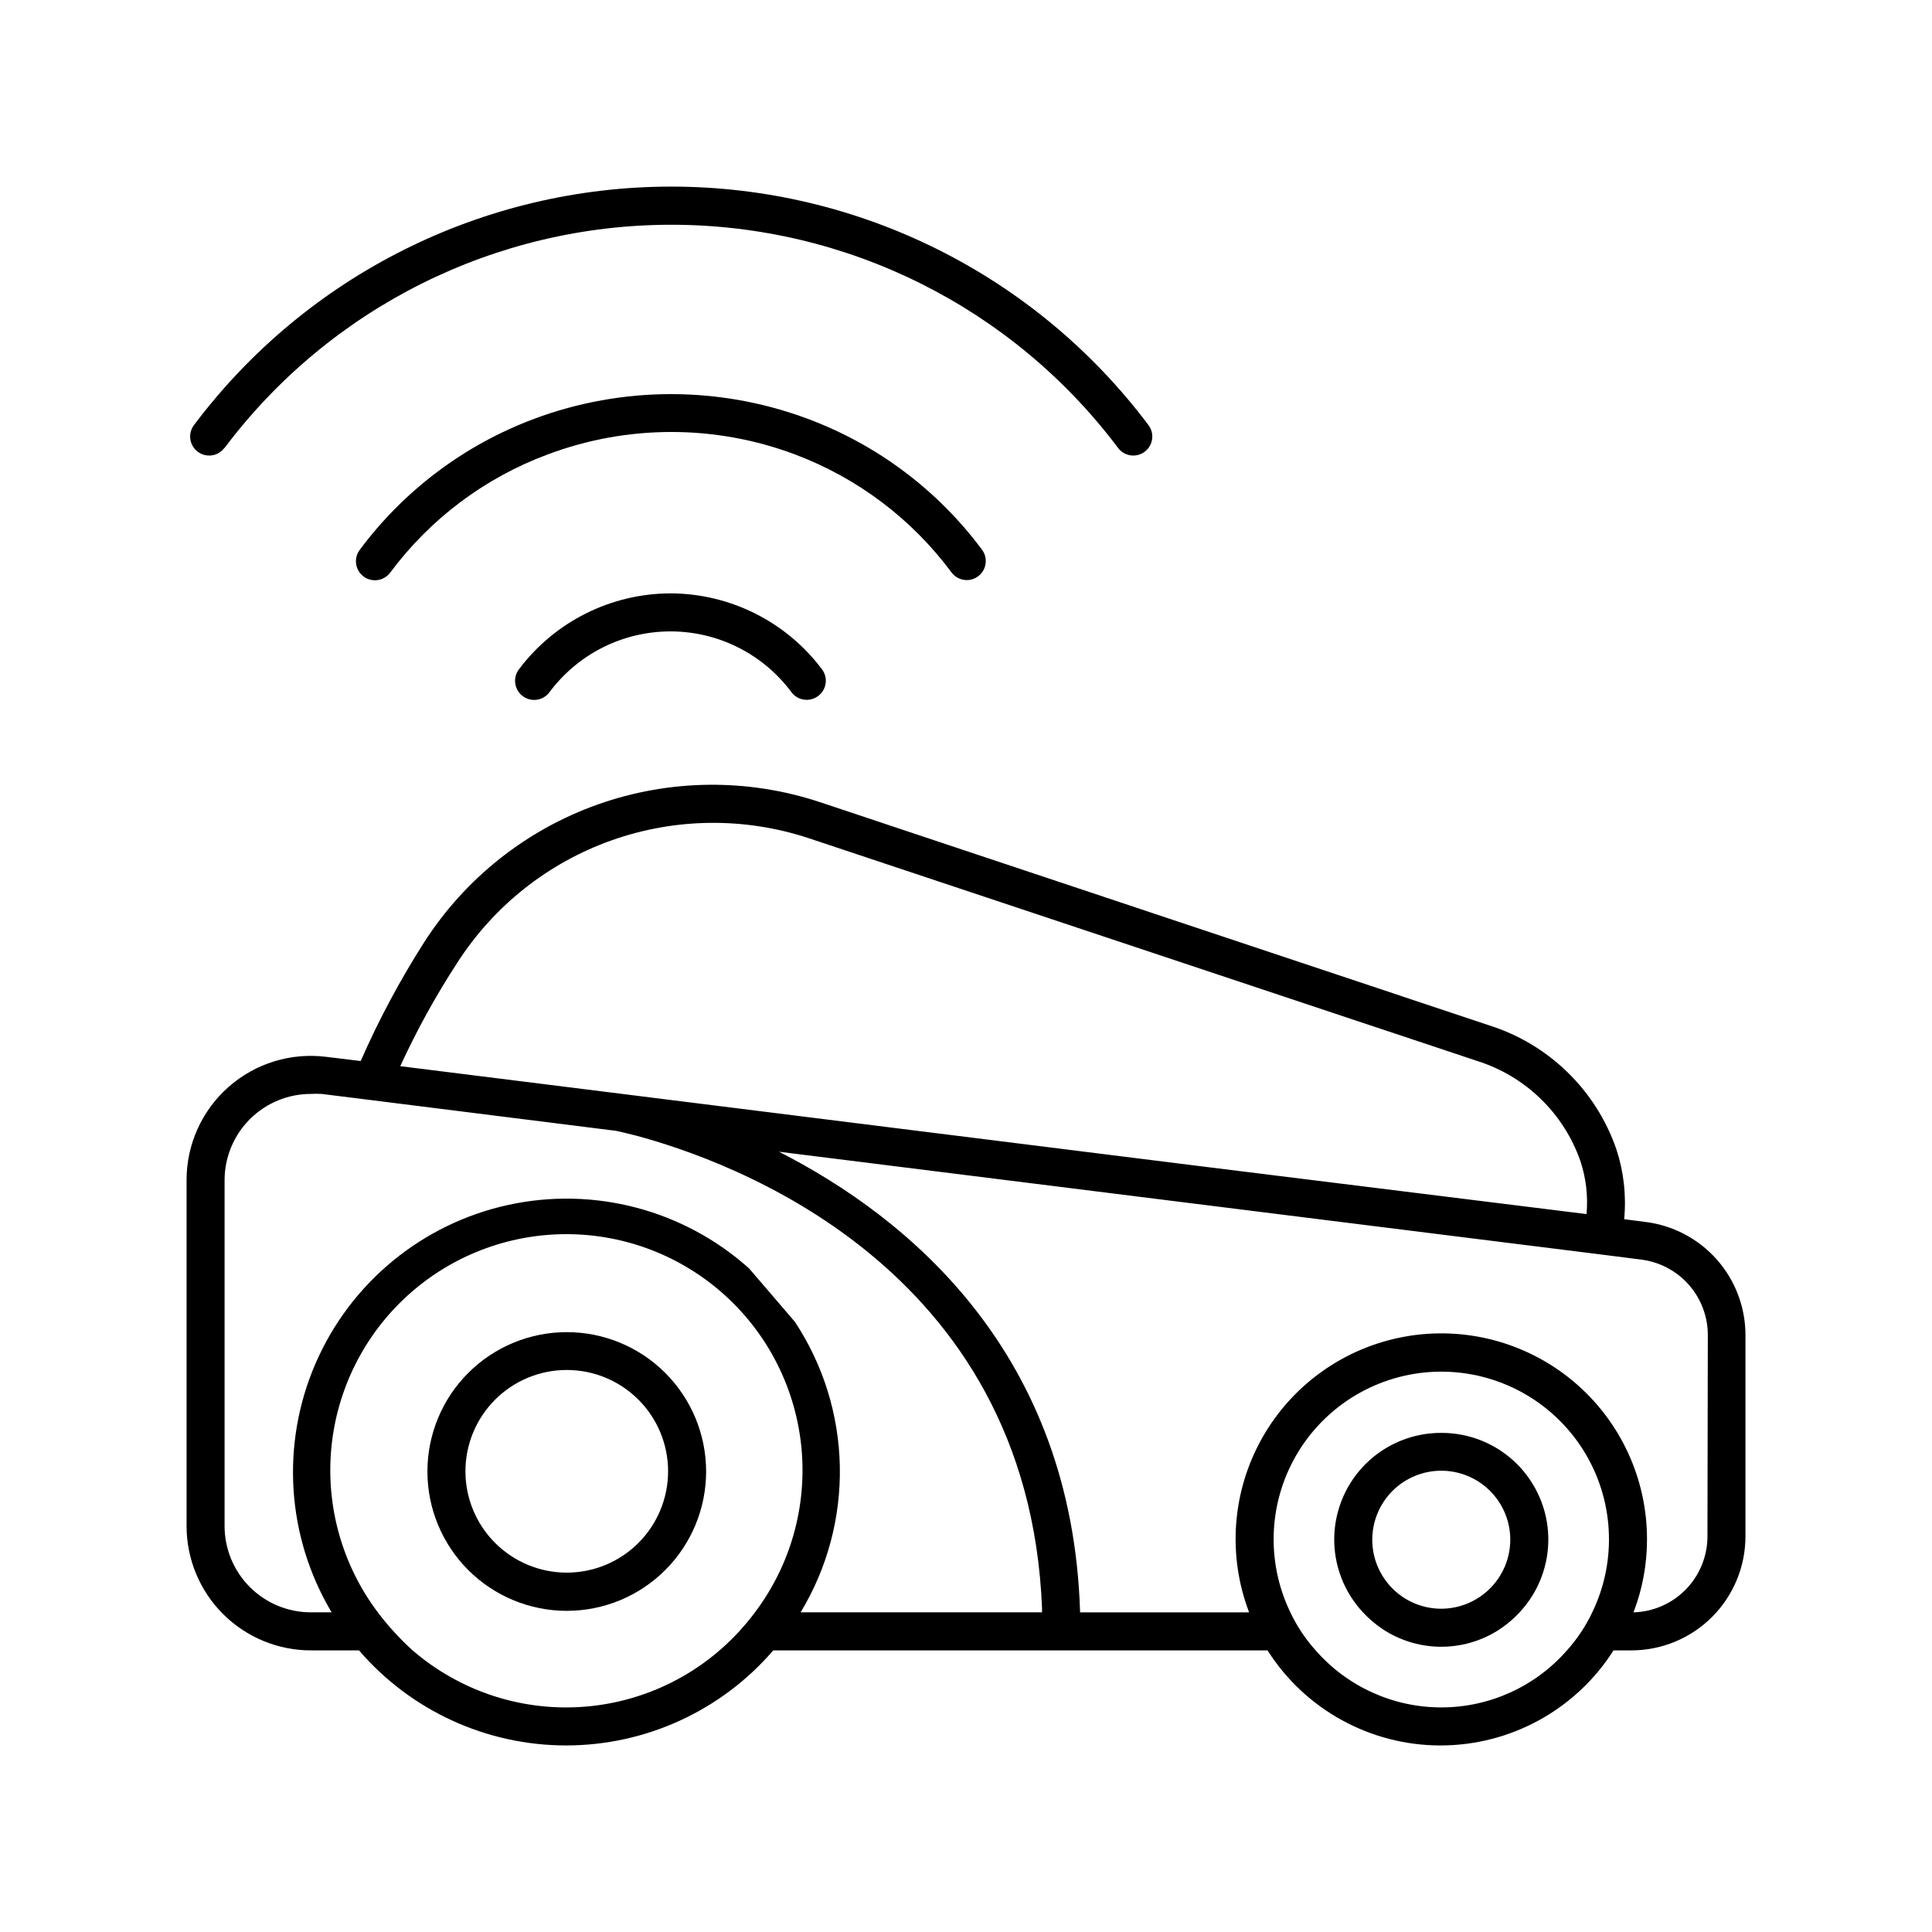 <?xml version="1.0" encoding="UTF-8"?>
<!-- Uploaded to: ICON Repo, www.svgrepo.com, Generator: ICON Repo Mixer Tools -->
<svg fill="#000000" width="800px" height="800px" version="1.1" viewBox="144 144 512 512" xmlns="http://www.w3.org/2000/svg">
 <g>
  <path d="m579.91 467.81-5.492-0.707c0.602-6.258-0.102-12.57-2.066-18.539-5.387-15.629-17.848-27.793-33.605-32.797l-177.49-59.199c-19.117-6.332-39.797-6.117-58.781 0.605-18.984 6.723-35.188 19.574-46.059 36.523-6.418 10.047-12.043 20.574-16.828 31.488l-9.117-1.109-0.004 0.004c-9.379-1.188-18.816 1.719-25.906 7.977-7.086 6.258-11.141 15.266-11.121 24.719v91.645c0 8.738 3.469 17.117 9.648 23.297 6.18 6.18 14.562 9.652 23.301 9.652h12.746c13.754 15.992 33.797 25.191 54.891 25.191 21.09 0 41.137-9.199 54.891-25.191h130.99-0.004c9.965 15.688 27.262 25.195 45.848 25.195s35.883-9.508 45.848-25.195h4.734c8.016 0 15.707-3.188 21.375-8.855s8.852-13.355 8.852-21.375v-53.152c0.043-7.426-2.652-14.605-7.57-20.172-4.914-5.566-11.707-9.125-19.078-10.004zm-329.84-41.262c4.359-9.496 9.41-18.656 15.113-27.41 9.664-15.059 24.062-26.473 40.926-32.449 16.867-5.973 35.242-6.168 52.227-0.551l177.19 59.047c12.73 4.027 22.824 13.805 27.258 26.402 1.531 4.551 2.098 9.371 1.66 14.156l-103.63-12.848zm94.008 144.74c-1.309 1.762-2.719 3.426-4.18 5.039-10.945 11.922-26.102 19.117-42.258 20.055-16.156 0.941-32.043-4.445-44.297-15.016-1.766-1.594-3.445-3.273-5.039-5.039-1.461-1.613-2.871-3.273-4.18-5.039-9.379-12.449-13.773-27.953-12.324-43.473 1.449-15.52 8.641-29.938 20.164-40.438 11.523-10.496 26.551-16.312 42.137-16.312 15.586 0 30.613 5.816 42.137 16.312 11.523 10.5 18.715 24.918 20.164 40.438 1.453 15.52-2.945 31.023-12.324 43.473zm12.09 0h0.004c7.055-11.66 10.656-25.082 10.391-38.711-0.27-13.625-4.394-26.895-11.902-38.27l-12.141-14.156c-17.363-15.555-41.141-21.809-63.906-16.816-22.766 4.992-41.742 20.625-51 42.012-9.262 21.391-7.672 45.926 4.269 65.941h-5.492c-6.066 0-11.887-2.41-16.176-6.699-4.289-4.289-6.699-10.105-6.699-16.172v-91.645c0-6.066 2.41-11.883 6.699-16.172 4.289-4.289 10.109-6.699 16.176-6.699 0.938-0.051 1.879-0.051 2.82 0l12.949 1.613 64.234 8.062c0.707 0 2.922 0.555 6.297 1.41 23.73 6.394 103.84 34.004 107.46 125.24v1.059zm209.79 0h0.004c-1.73 3.668-3.988 7.062-6.699 10.078-8.402 9.605-20.543 15.117-33.305 15.117s-24.898-5.512-33.301-15.117c-2.711-3.016-4.969-6.41-6.699-10.078-6.66-13.77-5.769-29.996 2.356-42.957 8.129-12.957 22.348-20.828 37.645-20.828s29.52 7.871 37.648 20.828c8.125 12.961 9.016 29.188 2.356 42.957zm30.535-20.152c0 5.25-2.047 10.293-5.707 14.059-3.66 3.762-8.645 5.949-13.891 6.094 2.348-6.109 3.562-12.598 3.578-19.145 0.078-16.211-7.055-31.613-19.473-42.035-12.418-10.418-28.828-14.77-44.777-11.875-15.949 2.894-29.785 12.738-37.746 26.859s-9.227 31.051-3.453 46.195h-44.789c-2.066-68.77-45.344-104.49-79.805-122.07l217.64 27.207 10.68 1.359h0.004c4.934 0.574 9.484 2.945 12.773 6.664 3.293 3.719 5.094 8.523 5.062 13.488z"/>
  <path d="m294.2 497.03c-9.797 0-19.195 3.894-26.121 10.824-6.926 6.93-10.812 16.324-10.809 26.121 0.004 9.801 3.902 19.191 10.832 26.117 6.934 6.922 16.332 10.805 26.129 10.797s19.191-3.91 26.109-10.848c6.922-6.934 10.801-16.336 10.789-26.133-0.016-9.785-3.91-19.164-10.836-26.078-6.922-6.914-16.309-10.801-26.094-10.801zm0 63.73v0.004c-7.121 0-13.953-2.832-18.988-7.867-5.035-5.035-7.867-11.867-7.867-18.988s2.832-13.949 7.867-18.988c5.035-5.035 11.867-7.863 18.988-7.863 7.121 0 13.953 2.828 18.988 7.863 5.035 5.039 7.863 11.867 7.863 18.988s-2.828 13.953-7.863 18.988c-5.035 5.035-11.867 7.867-18.988 7.867z"/>
  <path d="m525.95 523.73c-7.394-0.027-14.508 2.848-19.812 8.004-5.301 5.16-8.371 12.191-8.547 19.586-0.176 7.394 2.555 14.562 7.606 19.969 1.812 1.949 3.879 3.644 6.144 5.039 4.406 2.668 9.461 4.078 14.609 4.078 5.152 0 10.207-1.41 14.613-4.078 2.266-1.395 4.332-3.09 6.144-5.039 5.051-5.406 7.781-12.574 7.606-19.969s-3.246-14.426-8.547-19.586c-5.305-5.156-12.418-8.031-19.816-8.004zm0 46.602c-4.848 0-9.5-1.926-12.93-5.356-3.43-3.43-5.356-8.082-5.356-12.934 0-4.848 1.926-9.5 5.356-12.93 3.43-3.43 8.082-5.356 12.93-5.356 4.852 0 9.504 1.926 12.934 5.356 3.43 3.43 5.356 8.082 5.356 12.93-0.012 4.848-1.945 9.492-5.371 12.918-3.426 3.426-8.07 5.359-12.918 5.371z"/>
  <path d="m396.17 295.71c0.953 1.27 2.445 2.016 4.031 2.016 1.09 0 2.152-0.355 3.023-1.008 2.227-1.672 2.676-4.828 1.008-7.055-11.719-15.762-27.746-27.801-46.148-34.66-23.395-8.742-49.156-8.742-72.551 0-18.418 6.883-34.457 18.934-46.199 34.711-1.668 2.227-1.215 5.383 1.008 7.055 2.227 1.668 5.387 1.215 7.055-1.008 10.602-14.266 25.109-25.148 41.766-31.34 21.113-7.922 44.383-7.922 65.496 0 16.559 6.219 30.973 17.082 41.512 31.289z"/>
  <path d="m321.81 301.25c-15.859 0-30.793 7.469-40.305 20.152-1.672 2.242-1.207 5.41 1.031 7.082 2.238 1.668 5.41 1.207 7.078-1.035 7.539-10.145 19.43-16.121 32.066-16.121 12.641 0 24.531 5.977 32.07 16.121 0.961 1.285 2.477 2.031 4.078 2.016 1.074-0.012 2.117-0.363 2.973-1.008 1.078-0.793 1.793-1.984 1.992-3.309 0.199-1.32-0.137-2.668-0.934-3.746-9.461-12.613-24.281-20.07-40.051-20.152z"/>
  <path d="m203.51 262.71c27.969-37.238 71.824-59.148 118.39-59.148 46.574 0 90.43 21.91 118.4 59.148 0.949 1.27 2.441 2.016 4.027 2.016 1.094 0 2.152-0.355 3.023-1.008 2.227-1.672 2.68-4.828 1.008-7.055-29.867-39.793-76.723-63.211-126.48-63.211-49.758 0-96.613 23.418-126.48 63.211-1.672 2.227-1.219 5.383 1.008 7.055 2.227 1.668 5.383 1.219 7.051-1.008z"/>
 </g>
</svg>